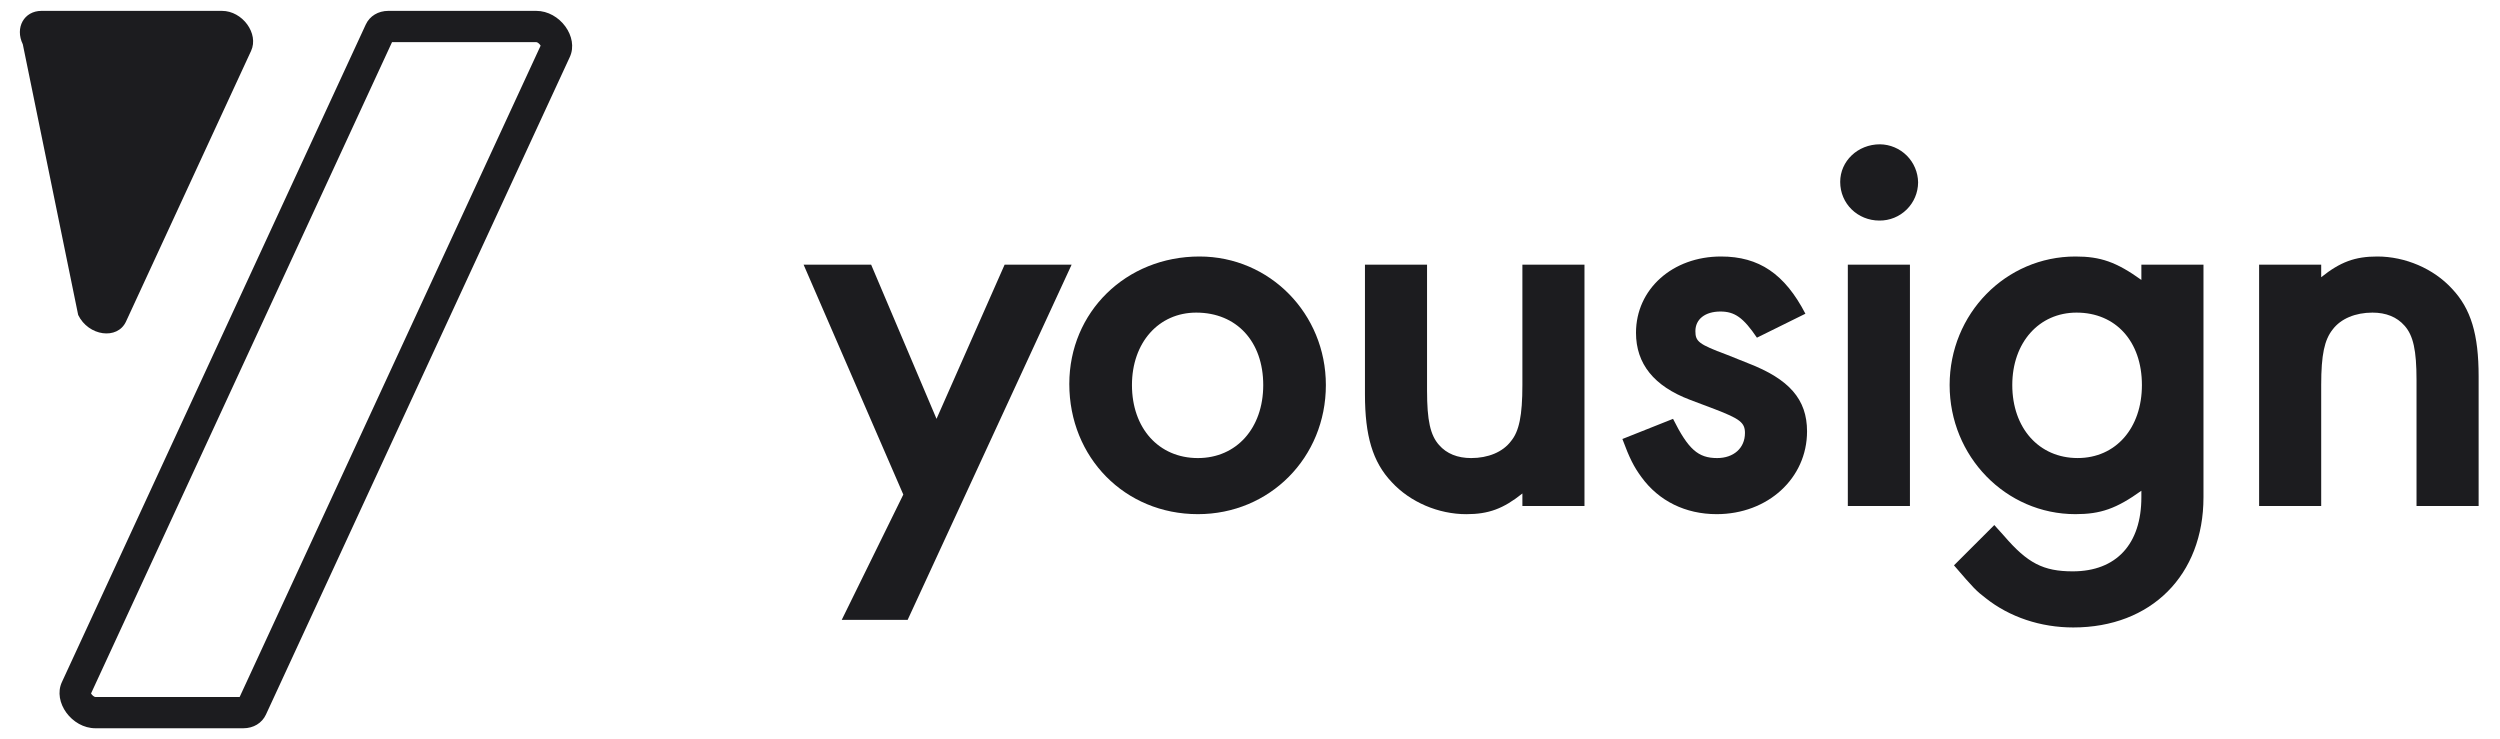 <svg width="115" height="34" viewBox="0 0 115 34" fill="none" xmlns="http://www.w3.org/2000/svg">
<path d="M36.966 12.176H40.073L43.08 19.267L46.212 12.176H49.294L41.752 28.513H38.72L41.552 22.75L36.966 12.176Z" fill="#1C1C1F"/>
<path d="M60.99 17.713C60.99 21.046 58.409 23.651 55.102 23.651C51.744 23.651 49.188 21.046 49.188 17.663C49.188 14.355 51.794 11.799 55.177 11.799C58.409 11.799 60.99 14.431 60.99 17.713ZM52.07 17.713C52.07 19.693 53.298 21.071 55.102 21.071C56.881 21.071 58.109 19.693 58.109 17.713C58.109 15.708 56.881 14.38 55.027 14.38C53.298 14.38 52.07 15.759 52.07 17.713Z" fill="#1C1C1F"/>
<path d="M70.03 22.7C69.153 23.402 68.476 23.652 67.449 23.652C66.171 23.652 64.868 23.101 64.016 22.174C63.139 21.247 62.788 20.044 62.788 18.14V12.176H65.644V17.964C65.644 19.342 65.795 20.019 66.196 20.47C66.547 20.871 67.048 21.071 67.674 21.071C68.451 21.071 69.127 20.796 69.504 20.294C69.879 19.844 70.03 19.117 70.03 17.714V12.176H72.886V23.276H70.03V22.7Z" fill="#1C1C1F"/>
<path d="M80.819 15.533C80.192 14.606 79.792 14.33 79.14 14.33C78.438 14.33 77.988 14.681 77.988 15.232C77.988 15.708 78.138 15.834 79.416 16.31L80.418 16.711C82.297 17.437 83.124 18.364 83.124 19.843C83.124 21.998 81.32 23.651 78.965 23.651C77.537 23.651 76.309 23.05 75.507 21.948C75.156 21.471 74.955 21.071 74.63 20.194L76.96 19.267C77.662 20.67 78.113 21.071 78.99 21.071C79.741 21.071 80.268 20.619 80.268 19.918C80.268 19.442 80.042 19.267 78.865 18.816L77.737 18.39C76.083 17.763 75.256 16.736 75.256 15.307C75.256 13.303 76.935 11.799 79.165 11.799C80.919 11.799 82.097 12.601 83.049 14.431L80.819 15.533Z" fill="#1C1C1F"/>
<path d="M88.233 8.392C88.231 8.624 88.184 8.854 88.094 9.068C88.004 9.282 87.872 9.475 87.707 9.638C87.542 9.801 87.346 9.93 87.131 10.017C86.916 10.104 86.686 10.148 86.454 10.146C85.451 10.146 84.649 9.37 84.649 8.367C84.649 7.415 85.451 6.638 86.479 6.638C86.942 6.644 87.385 6.831 87.713 7.158C88.04 7.486 88.227 7.929 88.233 8.392ZM87.857 23.276H85V12.176H87.857V23.276Z" fill="#1C1C1F"/>
<path d="M98.503 22.574C97.351 23.401 96.624 23.651 95.471 23.651C92.264 23.651 89.683 20.995 89.683 17.713C89.683 14.43 92.264 11.799 95.471 11.799C96.624 11.799 97.351 12.05 98.503 12.877V12.175H101.36V22.874C101.36 26.457 98.954 28.863 95.371 28.863C93.868 28.863 92.439 28.387 91.337 27.51C90.911 27.184 90.786 27.059 89.883 26.006L91.738 24.152L92.189 24.653C93.266 25.906 93.993 26.282 95.346 26.282C97.351 26.282 98.503 25.029 98.503 22.874L98.503 22.574ZM92.565 17.713C92.565 19.692 93.793 21.07 95.572 21.07C97.326 21.07 98.528 19.692 98.528 17.713C98.528 15.708 97.326 14.38 95.522 14.38C93.793 14.38 92.565 15.758 92.565 17.713Z" fill="#1C1C1F"/>
<path d="M106.775 12.752C107.652 12.05 108.329 11.799 109.356 11.799C110.634 11.799 111.937 12.351 112.789 13.278C113.666 14.205 114.017 15.383 114.017 17.312V23.276H111.16V17.488C111.16 16.109 111.01 15.433 110.609 14.982C110.258 14.581 109.757 14.38 109.131 14.38C108.354 14.38 107.678 14.656 107.302 15.157C106.926 15.633 106.775 16.31 106.775 17.713V23.276H103.919V12.175H106.775V12.752Z" fill="#1C1C1F"/>
<path d="M24.667 1.937C24.729 1.937 24.83 2.028 24.869 2.1L11.023 32.063H4.391C4.329 32.063 4.228 31.972 4.188 31.899L18.034 1.937H24.667ZM24.667 0.5H17.865C17.398 0.5 17.006 0.737 16.825 1.129L2.846 31.379C2.423 32.294 3.302 33.5 4.391 33.5H11.193C11.66 33.5 12.051 33.263 12.233 32.871L26.212 2.621C26.634 1.706 25.756 0.5 24.667 0.5Z" fill="#1C1C1F"/>
<path d="M10.209 0.5H1.909C1.108 0.5 0.677 1.272 1.049 2.038L3.596 14.489C4.069 15.463 5.402 15.646 5.796 14.792L11.55 2.341C11.917 1.547 11.155 0.5 10.209 0.5Z" fill="#1C1C1F"/>
</svg>
